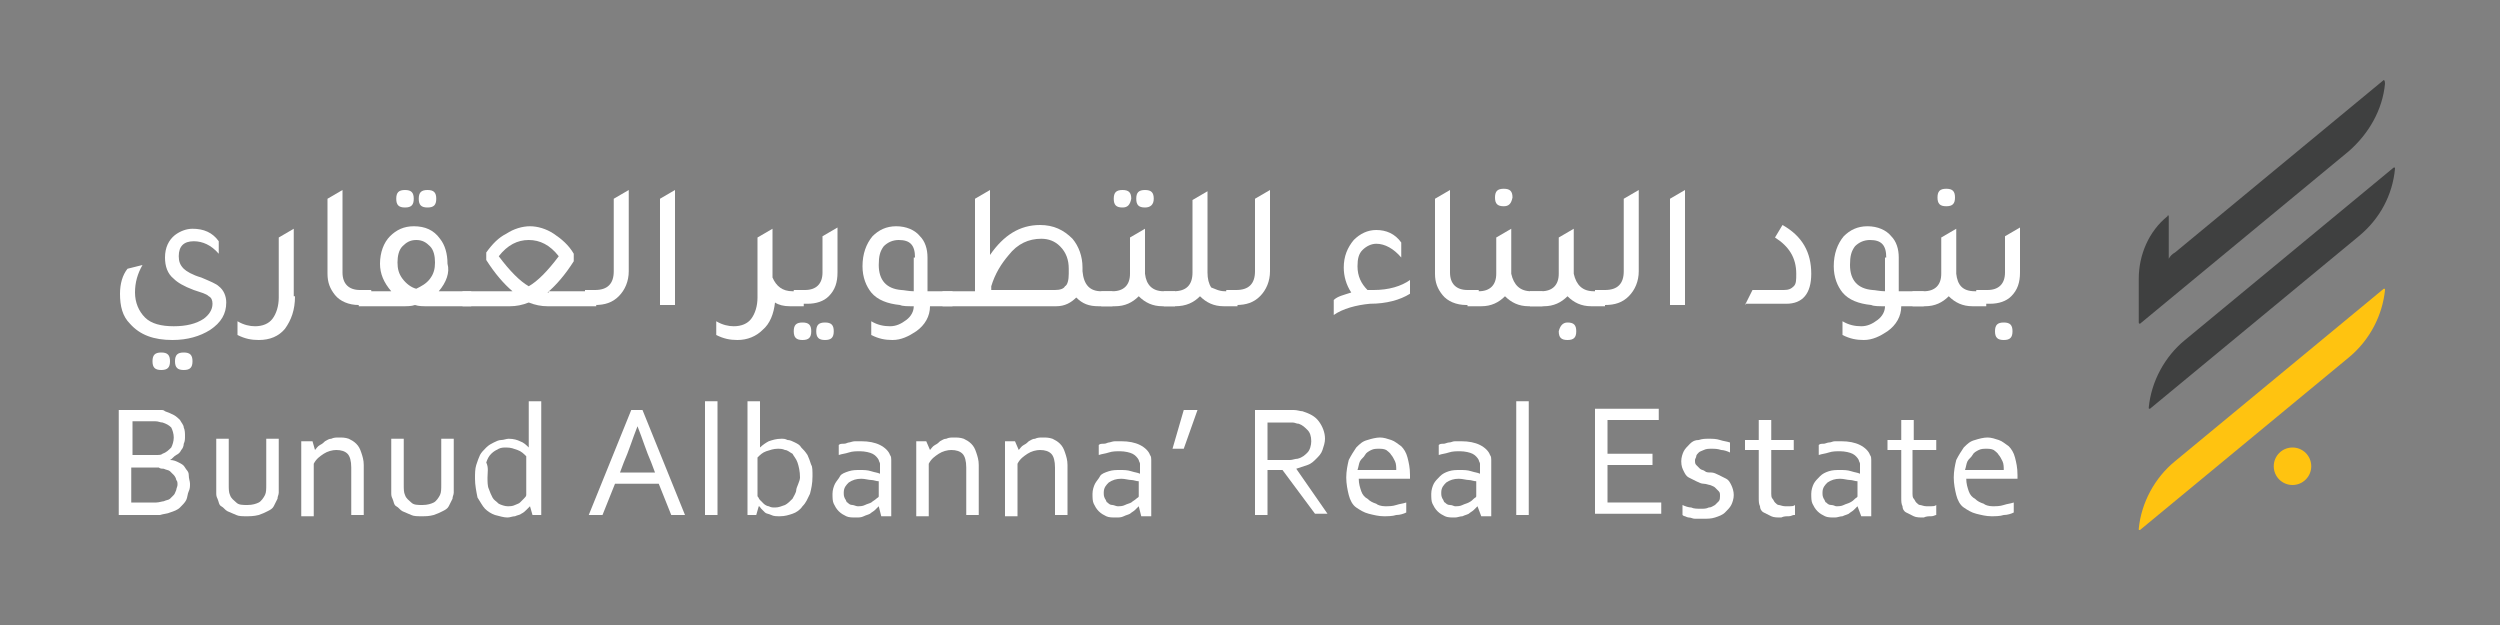 <?xml version="1.0" encoding="UTF-8"?>
<!-- Generator: Adobe Illustrator 27.5.0, SVG Export Plug-In . SVG Version: 6.00 Build 0)  -->
<svg xmlns="http://www.w3.org/2000/svg" xmlns:xlink="http://www.w3.org/1999/xlink" version="1.1" id="Layer_1" x="0px" y="0px" viewBox="0 0 200 50" style="enable-background:new 0 0 200 50;" xml:space="preserve">
<rect x="0" y="0" width="200" height="50" fill="#808080" stroke="none"/>
<style type="text/css">
	.st0{fill:#FFFFFF;}
	.st1{fill:#3F4040;}
	.st2{fill:#FFC310;}
</style>
<g>
	<path class="st0" d="M17.5,20.3c-0.6-0.7-1.3-1-2-1c-0.4,0-0.7,0.1-0.9,0.3c-0.2,0.2-0.3,0.5-0.3,0.9c0,0.4,0.1,0.7,0.4,1   c0.2,0.2,0.7,0.5,1.4,0.7c0.7,0.3,1.2,0.5,1.4,0.7c0.4,0.3,0.6,0.8,0.6,1.3c0,0.9-0.4,1.6-1.3,2.2c-0.8,0.5-1.8,0.8-3,0.8   c-1.5,0-2.6-0.4-3.4-1.3c-0.6-0.6-0.8-1.4-0.8-2.4c0-0.8,0.2-1.5,0.6-2l1.2-0.3c-0.4,0.7-0.6,1.4-0.6,2.2c0,0.8,0.3,1.5,0.8,2   c0.5,0.5,1.3,0.7,2.3,0.7c1,0,1.8-0.2,2.4-0.6c0.4-0.3,0.7-0.7,0.7-1.2c0-0.3-0.1-0.5-0.3-0.6c-0.2-0.2-0.6-0.3-1.2-0.5   c-0.8-0.3-1.3-0.6-1.6-0.9c-0.5-0.4-0.7-1-0.7-1.7c0-0.8,0.3-1.4,0.8-1.8c0.4-0.3,0.9-0.5,1.4-0.5c0.9,0,1.6,0.3,2.1,1V20.3z    M12.9,29.6c-0.5,0-0.7-0.2-0.7-0.7c0-0.5,0.2-0.7,0.7-0.7c0.5,0,0.7,0.2,0.7,0.7C13.6,29.4,13.4,29.6,12.9,29.6z M14.7,29.6   c-0.5,0-0.7-0.2-0.7-0.7c0-0.5,0.2-0.7,0.7-0.7c0.5,0,0.7,0.2,0.7,0.7C15.4,29.4,15.2,29.6,14.7,29.6z"></path>
	<path class="st0" d="M23.6,23.7c0,1.1-0.3,1.9-0.8,2.6c-0.5,0.6-1.2,0.9-2.1,0.9c-0.6,0-1.1-0.1-1.7-0.4v-1.1   c0.5,0.3,1,0.4,1.4,0.4c0.6,0,1.1-0.2,1.4-0.6c0.3-0.4,0.5-1,0.5-1.7v-4.8l1.2-0.7V23.7z"></path>
	<path class="st0" d="M28.7,24.4c-0.8,0-1.5-0.3-1.9-0.8c-0.4-0.5-0.6-1-0.6-1.7v-6l1.2-0.7v6.6c0,0.9,0.5,1.4,1.4,1.4h0.9v1.2H28.7   z"></path>
	<path class="st0" d="M35.1,23.3h2.6v1.2h-3.5c-0.4,0-0.7,0-1-0.1c-0.3,0.1-0.6,0.1-1,0.1h-3.5v-1.2h2.6c-0.6-0.7-0.9-1.4-0.9-2.2   c0-0.9,0.3-1.7,0.8-2.2c0.5-0.5,1.1-0.8,1.9-0.8c0.9,0,1.6,0.3,2.1,1c0.4,0.5,0.6,1.2,0.6,2C36,21.8,35.7,22.6,35.1,23.3z    M32.4,16.6c-0.5,0-0.7-0.2-0.7-0.7c0-0.5,0.2-0.7,0.7-0.7c0.5,0,0.7,0.2,0.7,0.7C33.1,16.4,32.9,16.6,32.4,16.6z M33.3,23.1   c0.4-0.2,0.8-0.4,1.1-0.8c0.3-0.4,0.4-0.8,0.4-1.3c0-0.5-0.1-1-0.4-1.3c-0.3-0.3-0.6-0.5-1.1-0.5c-0.5,0-0.8,0.2-1.1,0.5   s-0.4,0.8-0.4,1.3c0,0.5,0.1,0.9,0.4,1.3C32.5,22.7,32.9,23,33.3,23.1z M34.2,16.6c-0.5,0-0.7-0.2-0.7-0.7c0-0.5,0.2-0.7,0.7-0.7   c0.5,0,0.7,0.2,0.7,0.7C34.9,16.4,34.7,16.6,34.2,16.6z"></path>
	<path class="st0" d="M43.9,23.3h3.8v1.2h-3.9c-0.5,0-1-0.1-1.5-0.3c-0.5,0.2-1,0.3-1.5,0.3h-3.8v-1.2h3.8h0.2   c-0.7-0.6-1.4-1.4-2.1-2.5v-0.6c0.5-0.7,1-1.2,1.6-1.5c0.6-0.4,1.3-0.6,1.9-0.6c0.6,0,1.3,0.2,1.9,0.6c0.6,0.4,1.2,0.9,1.6,1.6v0.6   c-0.7,1.1-1.4,1.9-2.1,2.5H43.9z M39.9,20.5c0.9,1.2,1.7,2,2.4,2.4c0.7-0.4,1.5-1.2,2.4-2.4c-0.7-0.9-1.5-1.3-2.4-1.3   C41.4,19.2,40.6,19.6,39.9,20.5z"></path>
	<path class="st0" d="M46.8,24.4v-1.2h0.8c1,0,1.5-0.5,1.5-1.5v-5.8l1.2-0.7v6.5c0,0.8-0.3,1.5-0.8,2c-0.5,0.5-1.1,0.7-1.9,0.7H46.8   z"></path>
	<path class="st0" d="M52.8,24.4v-8.5l1.2-0.7v9.2H52.8z"></path>
	<path class="st0" d="M63.4,23.3h0.9v1.2h-1.1c-0.5,0-0.9-0.1-1.2-0.3c-0.1,0.9-0.4,1.7-1,2.2c-0.5,0.5-1.2,0.8-2,0.8   c-0.6,0-1.1-0.1-1.7-0.4v-1.1c0.5,0.3,1,0.4,1.4,0.4c0.6,0,1.1-0.2,1.4-0.6c0.3-0.4,0.5-1,0.5-1.7v-4.8l1.2-0.7v0l0,0v3.9   C62.1,22.9,62.6,23.3,63.4,23.3z"></path>
	<path class="st0" d="M63.5,24.4v-1.2h0.9c0.9,0,1.4-0.5,1.4-1.4v-2.9l1.2-0.7v3.6c0,0.8-0.2,1.4-0.7,1.9c-0.4,0.4-1,0.6-1.7,0.6   H63.5z M64.2,27.2c-0.5,0-0.7-0.2-0.7-0.7c0-0.5,0.2-0.7,0.7-0.7c0.5,0,0.7,0.2,0.7,0.7C64.9,27,64.7,27.2,64.2,27.2z M66,27.2   c-0.5,0-0.7-0.2-0.7-0.7c0-0.5,0.2-0.7,0.7-0.7c0.5,0,0.7,0.2,0.7,0.7C66.7,27,66.5,27.2,66,27.2z"></path>
	<path class="st0" d="M76.2,23.3v1.2h-1.8c0,0.8-0.4,1.5-1.1,2c-0.6,0.4-1.2,0.7-1.9,0.7c-0.6,0-1.1-0.1-1.7-0.4v-1.1   c0.5,0.3,1,0.4,1.5,0.4c0.5,0,0.9-0.2,1.3-0.5s0.6-0.7,0.6-1.1c-0.5,0-0.9,0-1.1-0.1c-1-0.1-1.8-0.4-2.3-1   c-0.4-0.5-0.7-1.2-0.7-2.1c0-1,0.3-1.8,0.8-2.4c0.5-0.5,1.1-0.8,1.9-0.8c0.8,0,1.5,0.3,1.9,0.8c0.4,0.4,0.6,1,0.6,1.7v2.7H76.2z    M73.2,20.6c0-1-0.4-1.4-1.3-1.4c-0.5,0-0.9,0.2-1.2,0.5c-0.3,0.4-0.4,0.8-0.4,1.5c0,1.2,0.6,1.9,1.8,2c0.2,0,0.6,0.1,1,0.1V20.6z"></path>
	<path class="st0" d="M88.1,23.3H89v1.2h-1.1c-0.8,0-1.3-0.2-1.8-0.7c-0.4,0.4-0.9,0.7-1.6,0.7h-9.1v-1.2H78l0-0.2v-7.2l1.2-0.7v5.2   c1.1-1.6,2.4-2.4,4-2.4c1.1,0,1.9,0.4,2.6,1.1c0.5,0.6,0.8,1.4,0.8,2.3v0.3C86.7,22.8,87.2,23.3,88.1,23.3z M85.5,21.9v-0.4   c0-0.7-0.2-1.3-0.7-1.8c-0.4-0.4-0.9-0.6-1.5-0.6c-1,0-1.9,0.4-2.6,1.3c-0.6,0.7-1.1,1.5-1.4,2.5v0.3h5.1c0.4,0,0.7-0.1,0.8-0.3   C85.4,22.8,85.5,22.4,85.5,21.9z"></path>
	<path class="st0" d="M93.1,23.3H94v1.2H93c-0.8,0-1.4-0.3-1.9-0.8c-0.5,0.5-1.1,0.8-1.9,0.8h-1.1v-1.2h0.9c0.9,0,1.4-0.5,1.4-1.4   v-2.9l1.2-0.7v3.6C91.7,22.8,92.2,23.3,93.1,23.3z M89.8,16.6c-0.5,0-0.7-0.2-0.7-0.7c0-0.5,0.2-0.7,0.7-0.7c0.5,0,0.7,0.2,0.7,0.7   C90.4,16.4,90.2,16.6,89.8,16.6z M91.6,16.6c-0.5,0-0.7-0.2-0.7-0.7c0-0.5,0.2-0.7,0.7-0.7c0.5,0,0.7,0.2,0.7,0.7   C92.3,16.4,92,16.6,91.6,16.6z"></path>
	<path class="st0" d="M98,23.3H99v1.2h-1.1c-0.8,0-1.4-0.3-1.9-0.8c-0.5,0.5-1.1,0.8-2,0.8h-0.9v-1.2h0.8c1,0,1.5-0.5,1.5-1.5v-5.8   l1.2-0.7v6.5c0,0.5,0.1,0.9,0.3,1.2C97.2,23.1,97.5,23.3,98,23.3z"></path>
	<path class="st0" d="M98.1,24.4v-1.2h0.8c1,0,1.5-0.5,1.5-1.5v-5.8l1.2-0.7v6.5c0,0.8-0.3,1.5-0.8,2c-0.5,0.5-1.1,0.7-1.9,0.7H98.1   z"></path>
	<path class="st0" d="M106.7,25.2v-1.2c0.3-0.3,0.8-0.4,1.4-0.6c-0.4-0.6-0.6-1.3-0.6-2c0-0.9,0.3-1.6,0.8-2.2   c0.5-0.5,1.1-0.8,1.8-0.8c0.8,0,1.5,0.3,2,1v1.2c-0.6-0.7-1.3-1.1-2-1.1c-0.4,0-0.8,0.2-1.1,0.5c-0.3,0.3-0.4,0.7-0.4,1.3   c0,0.8,0.3,1.4,0.8,1.9c0.2,0,0.4,0,0.5,0c1.2,0,2.2-0.3,2.9-0.8v1.1c-0.8,0.5-1.9,0.8-3.2,0.8C108.5,24.4,107.4,24.7,106.7,25.2z"></path>
	<path class="st0" d="M117.3,24.4c-0.8,0-1.5-0.3-1.9-0.8c-0.4-0.5-0.6-1-0.6-1.7v-6l1.2-0.7v6.6c0,0.9,0.5,1.4,1.4,1.4h0.9v1.2   H117.3z"></path>
	<path class="st0" d="M122.5,23.3h0.9v1.2h-1.1c-0.8,0-1.4-0.3-1.9-0.8c-0.5,0.5-1.1,0.8-1.9,0.8h-1.1v-1.2h0.9   c0.9,0,1.4-0.5,1.4-1.4v-2.9l1.2-0.7v3.6C121.1,22.8,121.6,23.3,122.5,23.3z M120.3,16.5c-0.5,0-0.7-0.2-0.7-0.7   c0-0.5,0.2-0.7,0.7-0.7c0.5,0,0.7,0.2,0.7,0.7C120.9,16.3,120.7,16.5,120.3,16.5z"></path>
	<path class="st0" d="M127.5,23.3h0.9v1.2h-1.1c-0.8,0-1.4-0.3-1.9-0.8c-0.5,0.5-1.1,0.8-1.9,0.8h-1.1v-1.2h0.9   c0.9,0,1.4-0.5,1.4-1.4v-2.9l1.2-0.7v3.6C126.1,22.8,126.6,23.3,127.5,23.3z M125.4,25.8c0.5,0,0.7,0.2,0.7,0.7   c0,0.5-0.2,0.7-0.7,0.7c-0.5,0-0.7-0.2-0.7-0.7C124.8,26.1,125,25.8,125.4,25.8z"></path>
	<path class="st0" d="M127.6,24.4v-1.2h0.8c1,0,1.5-0.5,1.5-1.5v-5.8l1.2-0.7v6.5c0,0.8-0.3,1.5-0.8,2c-0.5,0.5-1.1,0.7-1.9,0.7   H127.6z"></path>
	<path class="st0" d="M133.6,24.4v-8.5l1.2-0.7v9.2H133.6z"></path>
	<path class="st0" d="M139.6,24.4l0.6-1.2h2.5c0.4,0,0.6-0.1,0.8-0.3s0.2-0.5,0.2-1c0-1.3-0.6-2.2-1.7-2.9l0.6-1   c1.6,0.9,2.3,2.2,2.3,3.9c0,1.6-0.7,2.4-2,2.4H139.6z"></path>
	<path class="st0" d="M153.9,23.3v1.2h-1.8c0,0.8-0.4,1.5-1.1,2c-0.6,0.4-1.2,0.7-1.9,0.7c-0.6,0-1.1-0.1-1.7-0.4v-1.1   c0.5,0.3,1,0.4,1.5,0.4c0.5,0,0.9-0.2,1.3-0.5c0.4-0.3,0.6-0.7,0.6-1.1c-0.5,0-0.9,0-1.1-0.1c-1-0.1-1.8-0.4-2.3-1   c-0.4-0.5-0.7-1.2-0.7-2.1c0-1,0.3-1.8,0.8-2.4c0.5-0.5,1.1-0.8,1.9-0.8c0.8,0,1.5,0.3,1.9,0.8c0.4,0.4,0.6,1,0.6,1.7v2.7H153.9z    M150.9,20.6c0-1-0.4-1.4-1.3-1.4c-0.5,0-0.9,0.2-1.2,0.5c-0.3,0.4-0.4,0.8-0.4,1.5c0,1.2,0.6,1.9,1.8,2c0.2,0,0.6,0.1,1,0.1V20.6z   "></path>
	<path class="st0" d="M158,23.3h0.9v1.2h-1.1c-0.8,0-1.4-0.3-1.9-0.8c-0.5,0.5-1.1,0.8-1.9,0.8H153v-1.2h0.9c0.9,0,1.4-0.5,1.4-1.4   v-2.9l1.2-0.7v3.6C156.6,22.8,157,23.3,158,23.3z M155.7,16.5c-0.5,0-0.7-0.2-0.7-0.7c0-0.5,0.2-0.7,0.7-0.7c0.5,0,0.7,0.2,0.7,0.7   C156.4,16.3,156.2,16.5,155.7,16.5z"></path>
	<path class="st0" d="M158.1,24.4v-1.2h0.9c0.9,0,1.4-0.5,1.4-1.4v-2.9l1.2-0.7v3.6c0,0.8-0.2,1.4-0.7,1.9c-0.4,0.4-1,0.6-1.7,0.6   H158.1z M160.3,27.2c-0.5,0-0.7-0.2-0.7-0.7c0-0.5,0.2-0.7,0.7-0.7c0.5,0,0.7,0.2,0.7,0.7C161,27,160.8,27.2,160.3,27.2z"></path>
</g>
<g>
	<path class="st0" d="M13.6,36.8c0.3,0,0.5,0.1,0.7,0.2c0.2,0.1,0.4,0.2,0.5,0.4c0.1,0.2,0.3,0.3,0.3,0.6s0.1,0.5,0.1,0.7   c0,0.2,0,0.4-0.1,0.6S15,39.8,14.9,40s-0.3,0.4-0.5,0.6c-0.2,0.2-0.5,0.3-0.8,0.4c-0.2,0.1-0.5,0.1-0.8,0.2c-0.3,0-0.7,0-1.1,0H9.5   v-8.4h2.1c0.2,0,0.4,0,0.5,0s0.3,0,0.4,0s0.3,0,0.4,0s0.2,0,0.3,0.1c0.3,0.1,0.5,0.2,0.7,0.3c0.2,0.1,0.4,0.3,0.5,0.4   c0.1,0.2,0.3,0.4,0.3,0.6c0.1,0.2,0.1,0.5,0.1,0.7c0,0.2,0,0.4-0.1,0.6c0,0.2-0.1,0.4-0.2,0.5c-0.1,0.2-0.2,0.3-0.4,0.4   S13.8,36.7,13.6,36.8L13.6,36.8z M12.1,36.4c0.2,0,0.4,0,0.5,0c0.1,0,0.3,0,0.4-0.1c0.3-0.1,0.5-0.3,0.7-0.5   c0.1-0.2,0.2-0.5,0.2-0.8c0-0.3-0.1-0.6-0.2-0.8c-0.2-0.2-0.4-0.3-0.7-0.4c-0.2,0-0.3-0.1-0.6-0.1c-0.2,0-0.5,0-0.7,0h-1.1v2.7   H12.1z M10.5,37.3v2.9h1.2c0.3,0,0.6,0,0.8,0s0.5-0.1,0.6-0.1c0.2-0.1,0.4-0.1,0.5-0.2c0.1-0.1,0.2-0.2,0.3-0.3   c0.1-0.1,0.1-0.2,0.2-0.4c0-0.1,0.1-0.3,0.1-0.4c0-0.2,0-0.3-0.1-0.4c0-0.1-0.1-0.3-0.2-0.4s-0.2-0.2-0.3-0.3   c-0.1-0.1-0.3-0.1-0.5-0.2c-0.1,0-0.3,0-0.4-0.1c-0.2,0-0.4,0-0.6,0H10.5z"></path>
	<path class="st0" d="M19.7,41.3c-0.3,0-0.6,0-0.8-0.1c-0.2-0.1-0.5-0.2-0.7-0.3c-0.2-0.1-0.3-0.3-0.5-0.4s-0.2-0.4-0.3-0.6   c-0.1-0.2-0.1-0.3-0.1-0.5c0-0.2,0-0.4,0-0.6v-3.7h1v3.7c0,0.3,0,0.6,0.1,0.8c0.1,0.3,0.3,0.4,0.5,0.6s0.5,0.2,0.9,0.2   c0.4,0,0.7-0.1,0.9-0.2s0.4-0.4,0.5-0.6c0.1-0.2,0.1-0.5,0.1-0.8v-3.7h1v3.7c0,0.2,0,0.4,0,0.6c0,0.2-0.1,0.3-0.1,0.5   c-0.1,0.2-0.2,0.4-0.3,0.6s-0.3,0.3-0.5,0.4c-0.2,0.1-0.4,0.2-0.7,0.3C20.3,41.3,20,41.3,19.7,41.3z"></path>
	<path class="st0" d="M25.2,36L25.2,36c0.1-0.1,0.2-0.3,0.4-0.4s0.3-0.2,0.4-0.3c0.2-0.1,0.3-0.2,0.5-0.2c0.2-0.1,0.4-0.1,0.6-0.1   c0.3,0,0.5,0,0.8,0.1c0.2,0.1,0.4,0.2,0.6,0.4c0.2,0.2,0.3,0.4,0.4,0.7c0.1,0.3,0.2,0.6,0.2,1v4h-1v-3.8c0-0.5-0.1-0.9-0.3-1.1   c-0.2-0.2-0.5-0.3-0.9-0.3c-0.3,0-0.7,0.1-1,0.3s-0.6,0.4-0.8,0.8v4.2h-1v-6H25L25.2,36z"></path>
	<path class="st0" d="M33.7,41.3c-0.3,0-0.6,0-0.8-0.1c-0.2-0.1-0.5-0.2-0.7-0.3c-0.2-0.1-0.3-0.3-0.5-0.4s-0.2-0.4-0.3-0.6   c-0.1-0.2-0.1-0.3-0.1-0.5c0-0.2,0-0.4,0-0.6v-3.7h1v3.7c0,0.3,0,0.6,0.1,0.8c0.1,0.3,0.3,0.4,0.5,0.6s0.5,0.2,0.9,0.2   c0.4,0,0.7-0.1,0.9-0.2s0.4-0.4,0.5-0.6c0.1-0.2,0.1-0.5,0.1-0.8v-3.7h1v3.7c0,0.2,0,0.4,0,0.6c0,0.2-0.1,0.3-0.1,0.5   c-0.1,0.2-0.2,0.4-0.3,0.6s-0.3,0.3-0.5,0.4c-0.2,0.1-0.4,0.2-0.7,0.3C34.3,41.3,34.1,41.3,33.7,41.3z"></path>
	<path class="st0" d="M38,38.3c0-0.4,0-0.8,0.1-1.1c0.1-0.3,0.2-0.6,0.3-0.8c0.1-0.2,0.3-0.4,0.5-0.6s0.4-0.3,0.6-0.4   c0.2-0.1,0.4-0.2,0.6-0.2c0.2,0,0.4-0.1,0.6-0.1c0.4,0,0.7,0.1,0.9,0.2c0.3,0.1,0.5,0.3,0.7,0.5h0v-3.7h1v9.1h-0.7l-0.2-0.7h0   c-0.1,0.1-0.2,0.2-0.3,0.3s-0.2,0.2-0.4,0.3c-0.1,0.1-0.3,0.1-0.5,0.2c-0.2,0-0.4,0.1-0.6,0.1c-0.3,0-0.6-0.1-1-0.2   c-0.3-0.1-0.6-0.3-0.8-0.5s-0.4-0.6-0.6-0.9C38.1,39.3,38,38.8,38,38.3z M39,38.2c0,0.3,0,0.7,0.1,0.9c0.1,0.3,0.2,0.5,0.3,0.7   c0.1,0.2,0.3,0.3,0.5,0.5c0.2,0.1,0.5,0.2,0.7,0.2c0.2,0,0.4,0,0.6-0.1s0.3-0.1,0.4-0.2c0.1-0.1,0.2-0.2,0.3-0.3   c0.1-0.1,0.2-0.2,0.2-0.3v-3.1c-0.2-0.2-0.4-0.4-0.7-0.5c-0.3-0.1-0.5-0.2-0.9-0.2c-0.2,0-0.4,0-0.6,0.1c-0.2,0.1-0.4,0.2-0.6,0.4   c-0.2,0.2-0.3,0.4-0.4,0.7C39.1,37.4,39,37.8,39,38.2z"></path>
	<path class="st0" d="M47.1,41.2l3.4-8.4h0.9l3.4,8.4h-1.1l-1-2.5h-3.5l-1,2.5H47.1z M51,34.1c-0.4,1-0.7,2-1.1,2.9l-0.3,0.8h2.8   l-0.3-0.8C51.7,36.1,51.4,35.1,51,34.1L51,34.1z"></path>
	<path class="st0" d="M56.4,41.2v-9.1h1v9.1H56.4z"></path>
	<path class="st0" d="M65,38.1c0,0.6-0.1,1-0.2,1.4c-0.2,0.4-0.3,0.7-0.6,1c-0.2,0.3-0.5,0.5-0.8,0.6s-0.6,0.2-1,0.2   c-0.3,0-0.5,0-0.7-0.1c-0.2-0.1-0.4-0.1-0.5-0.2s-0.2-0.2-0.3-0.3c-0.1-0.1-0.1-0.2-0.2-0.2h0l-0.2,0.7h-0.7v-9.1h1v3.7h0   c0.2-0.2,0.5-0.4,0.7-0.5c0.3-0.1,0.6-0.2,1-0.2c0.2,0,0.3,0,0.5,0.1c0.2,0,0.4,0.1,0.6,0.2c0.2,0.1,0.4,0.2,0.5,0.4   c0.2,0.2,0.3,0.3,0.5,0.6c0.1,0.2,0.2,0.5,0.3,0.8C65,37.3,65,37.7,65,38.1z M64,38.2c0-0.5-0.1-0.9-0.2-1.2   c-0.1-0.3-0.3-0.5-0.4-0.7C63.2,36.2,63,36,62.8,36c-0.2-0.1-0.4-0.1-0.6-0.1c-0.3,0-0.6,0.1-0.9,0.2c-0.3,0.1-0.5,0.3-0.7,0.5v3.1   c0.1,0.1,0.1,0.2,0.2,0.3c0.1,0.1,0.2,0.2,0.3,0.3s0.3,0.2,0.4,0.2c0.2,0.1,0.3,0.1,0.5,0.1c0.3,0,0.5-0.1,0.8-0.2   c0.2-0.1,0.4-0.3,0.6-0.5c0.1-0.2,0.3-0.5,0.3-0.7S64,38.5,64,38.2z"></path>
	<path class="st0" d="M70.3,40.5L70.3,40.5c-0.1,0.1-0.2,0.2-0.3,0.3c-0.1,0.1-0.3,0.2-0.4,0.3c-0.2,0.1-0.3,0.1-0.5,0.2   s-0.4,0.1-0.6,0.1c-0.3,0-0.6,0-0.8-0.1c-0.2-0.1-0.4-0.2-0.6-0.4c-0.2-0.2-0.3-0.4-0.4-0.6c-0.1-0.2-0.1-0.5-0.1-0.8   c0-0.3,0.1-0.6,0.2-0.8c0.1-0.2,0.3-0.4,0.4-0.6s0.4-0.3,0.7-0.4c0.3-0.1,0.6-0.1,0.9-0.1c0.3,0,0.6,0,0.9,0.1   c0.3,0.1,0.5,0.1,0.7,0.2h0v-0.4c0-0.2,0-0.3,0-0.4c0-0.1-0.1-0.2-0.1-0.3c-0.1-0.2-0.3-0.4-0.5-0.5c-0.2-0.1-0.6-0.2-1-0.2   c-0.3,0-0.6,0-0.9,0.1s-0.5,0.1-0.8,0.2v-0.8c0.1-0.1,0.2-0.1,0.4-0.1s0.3-0.1,0.4-0.1s0.3-0.1,0.5-0.1s0.3,0,0.5,0   c0.6,0,1.1,0.1,1.5,0.3c0.4,0.2,0.7,0.5,0.8,0.8c0.1,0.1,0.1,0.3,0.1,0.4s0,0.3,0,0.5v4h-0.8L70.3,40.5z M70.3,38.5   c-0.2,0-0.4-0.1-0.6-0.1c-0.2,0-0.5-0.1-0.8-0.1c-0.4,0-0.7,0.1-1,0.3c-0.2,0.2-0.4,0.4-0.4,0.8c0,0.2,0,0.3,0.1,0.5   c0.1,0.1,0.1,0.3,0.2,0.3c0.1,0.1,0.2,0.2,0.4,0.2c0.1,0,0.3,0.1,0.4,0.1c0.2,0,0.4,0,0.6-0.1c0.2-0.1,0.3-0.1,0.5-0.2   c0.1-0.1,0.3-0.2,0.4-0.3s0.2-0.1,0.2-0.2V38.5z"></path>
	<path class="st0" d="M74.4,36L74.4,36c0.1-0.1,0.2-0.3,0.4-0.4s0.3-0.2,0.4-0.3c0.2-0.1,0.3-0.2,0.5-0.2c0.2-0.1,0.4-0.1,0.6-0.1   c0.3,0,0.5,0,0.8,0.1c0.2,0.1,0.4,0.2,0.6,0.4c0.2,0.2,0.3,0.4,0.4,0.7c0.1,0.3,0.2,0.6,0.2,1v4h-1v-3.8c0-0.5-0.1-0.9-0.3-1.1   c-0.2-0.2-0.5-0.3-0.9-0.3c-0.3,0-0.7,0.1-1,0.3s-0.6,0.4-0.8,0.8v4.2h-1v-6h0.8L74.4,36z"></path>
	<path class="st0" d="M81.5,36L81.5,36c0.1-0.1,0.2-0.3,0.4-0.4s0.3-0.2,0.4-0.3c0.2-0.1,0.3-0.2,0.5-0.2c0.2-0.1,0.4-0.1,0.6-0.1   c0.3,0,0.5,0,0.8,0.1c0.2,0.1,0.4,0.2,0.6,0.4c0.2,0.2,0.3,0.4,0.4,0.7c0.1,0.3,0.2,0.6,0.2,1v4h-1v-3.8c0-0.5-0.1-0.9-0.3-1.1   c-0.2-0.2-0.5-0.3-0.9-0.3c-0.3,0-0.7,0.1-1,0.3s-0.6,0.4-0.8,0.8v4.2h-1v-6h0.8L81.5,36z"></path>
	<path class="st0" d="M91.1,40.5L91.1,40.5c-0.1,0.1-0.2,0.2-0.3,0.3c-0.1,0.1-0.3,0.2-0.4,0.3c-0.2,0.1-0.3,0.1-0.5,0.2   s-0.4,0.1-0.6,0.1c-0.3,0-0.6,0-0.8-0.1c-0.2-0.1-0.4-0.2-0.6-0.4c-0.2-0.2-0.3-0.4-0.4-0.6c-0.1-0.2-0.1-0.5-0.1-0.8   c0-0.3,0.1-0.6,0.2-0.8c0.1-0.2,0.3-0.4,0.4-0.6s0.4-0.3,0.7-0.4c0.3-0.1,0.6-0.1,0.9-0.1c0.3,0,0.6,0,0.9,0.1   c0.3,0.1,0.5,0.1,0.7,0.2h0v-0.4c0-0.2,0-0.3,0-0.4c0-0.1-0.1-0.2-0.1-0.3c-0.1-0.2-0.3-0.4-0.5-0.5c-0.2-0.1-0.6-0.2-1-0.2   c-0.3,0-0.6,0-0.9,0.1s-0.5,0.1-0.8,0.2v-0.8c0.1-0.1,0.2-0.1,0.4-0.1s0.3-0.1,0.4-0.1s0.3-0.1,0.5-0.1s0.3,0,0.5,0   c0.6,0,1.1,0.1,1.5,0.3c0.4,0.2,0.7,0.5,0.8,0.8c0.1,0.1,0.1,0.3,0.1,0.4s0,0.3,0,0.5v4h-0.8L91.1,40.5z M91.1,38.5   c-0.2,0-0.4-0.1-0.6-0.1c-0.2,0-0.5-0.1-0.8-0.1c-0.4,0-0.7,0.1-1,0.3c-0.2,0.2-0.4,0.4-0.4,0.8c0,0.2,0,0.3,0.1,0.5   c0.1,0.1,0.1,0.3,0.2,0.3c0.1,0.1,0.2,0.2,0.4,0.2c0.1,0,0.3,0.1,0.4,0.1c0.2,0,0.4,0,0.6-0.1c0.2-0.1,0.3-0.1,0.5-0.2   c0.1-0.1,0.3-0.2,0.4-0.3s0.2-0.1,0.2-0.2V38.5z"></path>
	<path class="st0" d="M94.7,32.8h1.1l-1.1,3.1h-0.9L94.7,32.8z"></path>
	<path class="st0" d="M101.4,37.7v3.5h-1v-8.4h2.2c0.4,0,0.7,0,0.9,0c0.3,0,0.5,0.1,0.7,0.1c0.6,0.2,1,0.4,1.3,0.8   c0.3,0.4,0.5,0.9,0.5,1.4c0,0.3-0.1,0.6-0.2,0.9c-0.1,0.3-0.3,0.5-0.5,0.7c-0.2,0.2-0.4,0.4-0.7,0.5s-0.6,0.2-0.9,0.3v0l2.5,3.6h-1   l-2.6-3.5H101.4z M101.4,33.7v3.1h1c0.3,0,0.6,0,0.8,0c0.2,0,0.4-0.1,0.6-0.1c0.4-0.1,0.6-0.3,0.8-0.5c0.2-0.2,0.3-0.6,0.3-0.9   c0-0.4-0.1-0.7-0.3-0.9c-0.2-0.2-0.4-0.4-0.7-0.5c-0.2,0-0.3-0.1-0.5-0.1c-0.2,0-0.5,0-0.8,0H101.4z"></path>
	<path class="st0" d="M110.8,40.5c0.3,0,0.6,0,0.9-0.1c0.3-0.1,0.5-0.1,0.8-0.2V41c-0.2,0.1-0.5,0.2-0.8,0.2c-0.3,0.1-0.7,0.1-1,0.1   c-0.4,0-0.8-0.1-1.2-0.2c-0.4-0.1-0.7-0.3-1-0.5c-0.3-0.2-0.5-0.6-0.6-1s-0.2-0.9-0.2-1.4c0-0.5,0.1-1,0.2-1.4   c0.2-0.4,0.4-0.7,0.6-1c0.3-0.3,0.5-0.5,0.9-0.6c0.3-0.1,0.7-0.2,1-0.2c0.3,0,0.6,0.1,0.9,0.2c0.3,0.1,0.5,0.3,0.8,0.5   c0.2,0.2,0.4,0.5,0.5,0.9s0.2,0.8,0.2,1.4c0,0.1,0,0.1,0,0.1c0,0,0,0.1,0,0.2h-4.1c0,0.4,0.1,0.7,0.2,1c0.1,0.3,0.3,0.5,0.5,0.6   c0.2,0.2,0.4,0.3,0.7,0.4C110.2,40.4,110.5,40.5,110.8,40.5z M110.3,35.9c-0.2,0-0.4,0-0.6,0.1c-0.2,0.1-0.4,0.2-0.5,0.4   c-0.1,0.2-0.3,0.3-0.4,0.5c-0.1,0.2-0.1,0.4-0.2,0.7h3.1c0-0.2,0-0.5-0.1-0.7s-0.2-0.4-0.3-0.5c-0.1-0.2-0.3-0.3-0.4-0.4   C110.7,35.9,110.5,35.9,110.3,35.9z"></path>
	<path class="st0" d="M118.2,40.5L118.2,40.5c-0.1,0.1-0.2,0.2-0.3,0.3c-0.1,0.1-0.3,0.2-0.4,0.3c-0.2,0.1-0.3,0.1-0.5,0.2   c-0.2,0-0.4,0.1-0.6,0.1c-0.3,0-0.6,0-0.8-0.1c-0.2-0.1-0.4-0.2-0.6-0.4c-0.2-0.2-0.3-0.4-0.4-0.6c-0.1-0.2-0.1-0.5-0.1-0.8   c0-0.3,0.1-0.6,0.2-0.8c0.1-0.2,0.3-0.4,0.5-0.6c0.2-0.2,0.4-0.3,0.7-0.4c0.3-0.1,0.6-0.1,0.9-0.1c0.3,0,0.6,0,0.9,0.1   c0.3,0.1,0.5,0.1,0.7,0.2h0v-0.4c0-0.2,0-0.3,0-0.4c0-0.1-0.1-0.2-0.1-0.3c-0.1-0.2-0.3-0.4-0.5-0.5c-0.2-0.1-0.6-0.2-1-0.2   c-0.3,0-0.6,0-0.9,0.1c-0.3,0.1-0.5,0.1-0.8,0.2v-0.8c0.1-0.1,0.2-0.1,0.4-0.1c0.1,0,0.3-0.1,0.4-0.1c0.2,0,0.3-0.1,0.5-0.1   c0.2,0,0.3,0,0.5,0c0.6,0,1.1,0.1,1.5,0.3c0.4,0.2,0.7,0.5,0.8,0.8c0.1,0.1,0.1,0.3,0.1,0.4s0,0.3,0,0.5v4h-0.8L118.2,40.5z    M118.1,38.5c-0.2,0-0.4-0.1-0.6-0.1c-0.2,0-0.5-0.1-0.8-0.1c-0.4,0-0.7,0.1-1,0.3c-0.2,0.2-0.4,0.4-0.4,0.8c0,0.2,0,0.3,0.1,0.5   c0.1,0.1,0.1,0.3,0.2,0.3c0.1,0.1,0.2,0.2,0.4,0.2s0.3,0.1,0.4,0.1c0.2,0,0.4,0,0.6-0.1c0.2-0.1,0.3-0.1,0.5-0.2s0.3-0.2,0.4-0.3   s0.2-0.1,0.2-0.2V38.5z"></path>
	<path class="st0" d="M121.3,41.2v-9.1h1v9.1H121.3z"></path>
	<path class="st0" d="M128.6,40.2h4.3v0.9h-5.3v-8.4h5.1v0.9h-4.1v2.7h3.6v0.9h-3.6V40.2z"></path>
	<path class="st0" d="M135.6,36.8c0,0.2,0,0.3,0.1,0.4c0.1,0.1,0.2,0.2,0.3,0.3c0.1,0.1,0.3,0.1,0.4,0.2s0.3,0.1,0.5,0.1   c0.2,0,0.4,0.1,0.6,0.2c0.2,0.1,0.4,0.2,0.6,0.3c0.2,0.1,0.3,0.3,0.4,0.5c0.1,0.2,0.2,0.5,0.2,0.8c0,0.3-0.1,0.6-0.2,0.8   s-0.3,0.4-0.5,0.6c-0.2,0.2-0.5,0.3-0.8,0.4c-0.3,0.1-0.6,0.1-1,0.1c-0.2,0-0.4,0-0.6,0c-0.2,0-0.3-0.1-0.5-0.1   c-0.1,0-0.3-0.1-0.3-0.1c-0.1,0-0.2-0.1-0.2-0.1v-0.8c0.2,0.1,0.5,0.2,0.7,0.2c0.2,0.1,0.5,0.1,0.8,0.1c0.2,0,0.4,0,0.6-0.1   c0.2,0,0.3-0.1,0.5-0.2c0.1-0.1,0.2-0.2,0.3-0.3c0.1-0.1,0.1-0.3,0.1-0.4c0-0.2,0-0.3-0.1-0.4c-0.1-0.1-0.2-0.2-0.3-0.3   c-0.1-0.1-0.2-0.1-0.4-0.2c-0.1,0-0.3-0.1-0.5-0.1c-0.2,0-0.4-0.1-0.6-0.2c-0.2-0.1-0.4-0.2-0.6-0.3c-0.2-0.1-0.3-0.3-0.4-0.5   c-0.1-0.2-0.2-0.4-0.2-0.8c0-0.3,0.1-0.6,0.2-0.8s0.3-0.4,0.5-0.6c0.2-0.2,0.4-0.3,0.7-0.3c0.3-0.1,0.5-0.1,0.8-0.1   c0.3,0,0.6,0,0.9,0.1c0.3,0.1,0.5,0.1,0.8,0.2v0.8c-0.2-0.1-0.5-0.2-0.7-0.2c-0.3-0.1-0.5-0.1-0.8-0.1c-0.2,0-0.4,0-0.6,0.1   s-0.3,0.1-0.4,0.2s-0.2,0.2-0.2,0.3S135.6,36.7,135.6,36.8z"></path>
	<path class="st0" d="M143.5,41.2c-0.1,0-0.2,0.1-0.4,0.1s-0.4,0-0.6,0.1c-0.3,0-0.6,0-0.8-0.1c-0.2-0.1-0.4-0.2-0.6-0.3   c-0.2-0.1-0.3-0.3-0.3-0.5c-0.1-0.2-0.1-0.4-0.1-0.7V36h-1.1v-0.8h1.1v-1.6h1v1.6h1.8V36h-1.8v3.5c0,0.1,0,0.3,0.1,0.4   s0.1,0.2,0.2,0.3s0.2,0.2,0.3,0.2c0.1,0,0.3,0.1,0.5,0.1c0.1,0,0.3,0,0.4,0c0.1,0,0.3,0,0.4-0.1V41.2z"></path>
	<path class="st0" d="M148.6,40.5L148.6,40.5c-0.1,0.1-0.2,0.2-0.3,0.3c-0.1,0.1-0.3,0.2-0.4,0.3c-0.2,0.1-0.3,0.1-0.5,0.2   c-0.2,0-0.4,0.1-0.6,0.1c-0.3,0-0.6,0-0.8-0.1c-0.2-0.1-0.4-0.2-0.6-0.4c-0.2-0.2-0.3-0.4-0.4-0.6c-0.1-0.2-0.1-0.5-0.1-0.8   c0-0.3,0.1-0.6,0.2-0.8c0.1-0.2,0.3-0.4,0.5-0.6c0.2-0.2,0.4-0.3,0.7-0.4c0.3-0.1,0.6-0.1,0.9-0.1c0.3,0,0.6,0,0.9,0.1   c0.3,0.1,0.5,0.1,0.7,0.2h0v-0.4c0-0.2,0-0.3,0-0.4c0-0.1-0.1-0.2-0.1-0.3c-0.1-0.2-0.3-0.4-0.5-0.5c-0.2-0.1-0.6-0.2-1-0.2   c-0.3,0-0.6,0-0.9,0.1c-0.3,0.1-0.5,0.1-0.8,0.2v-0.8c0.1-0.1,0.2-0.1,0.4-0.1c0.1,0,0.3-0.1,0.4-0.1c0.2,0,0.3-0.1,0.5-0.1   c0.2,0,0.3,0,0.5,0c0.6,0,1.1,0.1,1.5,0.3c0.4,0.2,0.7,0.5,0.8,0.8c0.1,0.1,0.1,0.3,0.1,0.4s0,0.3,0,0.5v4h-0.8L148.6,40.5z    M148.6,38.5c-0.2,0-0.4-0.1-0.6-0.1c-0.2,0-0.5-0.1-0.8-0.1c-0.4,0-0.7,0.1-1,0.3c-0.2,0.2-0.4,0.4-0.4,0.8c0,0.2,0,0.3,0.1,0.5   c0.1,0.1,0.1,0.3,0.2,0.3c0.1,0.1,0.2,0.2,0.4,0.2s0.3,0.1,0.4,0.1c0.2,0,0.4,0,0.6-0.1c0.2-0.1,0.3-0.1,0.5-0.2s0.3-0.2,0.4-0.3   s0.2-0.1,0.2-0.2V38.5z"></path>
	<path class="st0" d="M154.9,41.2c-0.1,0-0.2,0.1-0.4,0.1s-0.4,0-0.6,0.1c-0.3,0-0.6,0-0.8-0.1c-0.2-0.1-0.4-0.2-0.6-0.3   c-0.2-0.1-0.3-0.3-0.3-0.5c-0.1-0.2-0.1-0.4-0.1-0.7V36h-1.1v-0.8h1.1v-1.6h1v1.6h1.8V36H153v3.5c0,0.1,0,0.3,0.1,0.4   s0.1,0.2,0.2,0.3s0.2,0.2,0.3,0.2c0.1,0,0.3,0.1,0.5,0.1c0.1,0,0.3,0,0.4,0c0.1,0,0.3,0,0.4-0.1V41.2z"></path>
	<path class="st0" d="M159.4,40.5c0.3,0,0.6,0,0.9-0.1c0.3-0.1,0.5-0.1,0.8-0.2V41c-0.2,0.1-0.5,0.2-0.8,0.2c-0.3,0.1-0.7,0.1-1,0.1   c-0.4,0-0.8-0.1-1.2-0.2c-0.4-0.1-0.7-0.3-1-0.5c-0.3-0.2-0.5-0.6-0.6-1s-0.2-0.9-0.2-1.4c0-0.5,0.1-1,0.2-1.4   c0.2-0.4,0.4-0.7,0.6-1c0.3-0.3,0.5-0.5,0.9-0.6c0.3-0.1,0.7-0.2,1-0.2c0.3,0,0.6,0.1,0.9,0.2c0.3,0.1,0.5,0.3,0.8,0.5   c0.2,0.2,0.4,0.5,0.5,0.9s0.2,0.8,0.2,1.4c0,0.1,0,0.1,0,0.1c0,0,0,0.1,0,0.2h-4.1c0,0.4,0.1,0.7,0.2,1c0.1,0.3,0.3,0.5,0.5,0.6   c0.2,0.2,0.4,0.3,0.7,0.4C158.8,40.4,159.1,40.5,159.4,40.5z M158.9,35.9c-0.2,0-0.4,0-0.6,0.1c-0.2,0.1-0.4,0.2-0.5,0.4   c-0.1,0.2-0.3,0.3-0.4,0.5c-0.1,0.2-0.1,0.4-0.2,0.7h3.1c0-0.2,0-0.5-0.1-0.7s-0.2-0.4-0.3-0.5c-0.1-0.2-0.3-0.3-0.4-0.4   C159.3,35.9,159.1,35.9,158.9,35.9z"></path>
</g>
<g>
	<g>
		<path class="st1" d="M188.7,18.9L172,32.7c-0.1,0-0.1,0-0.1-0.1h0c0.2-2.1,1.3-4.1,2.9-5.4l16.7-13.8c0.1,0,0.1,0,0.1,0.1v0    C191.4,15.6,190.4,17.5,188.7,18.9z"></path>
	</g>
	<g>
		<path class="st2" d="M187.9,28.6l-16.7,13.8c-0.1,0-0.1,0-0.1-0.1v0c0.2-2.1,1.3-4.1,2.9-5.4l16.7-13.8c0.1,0,0.1,0,0.1,0.1v0    C190.6,25.2,189.6,27.2,187.9,28.6z"></path>
	</g>
	<path class="st1" d="M190.7,6.4L174,20.2c-0.2,0.1-0.4,0.3-0.5,0.5v-3.4c0-0.1-0.1-0.1-0.1,0l0,0c-1.5,1.2-2.3,3.1-2.3,5v3.5   c0,0,0,0.1,0.1,0.1c0,0,0,0,0,0l16.7-13.8c1.6-1.4,2.7-3.3,2.9-5.4C190.8,6.4,190.7,6.4,190.7,6.4z"></path>
	<circle class="st2" cx="183.4" cy="37.3" r="1.5"></circle>
</g>
</svg>
